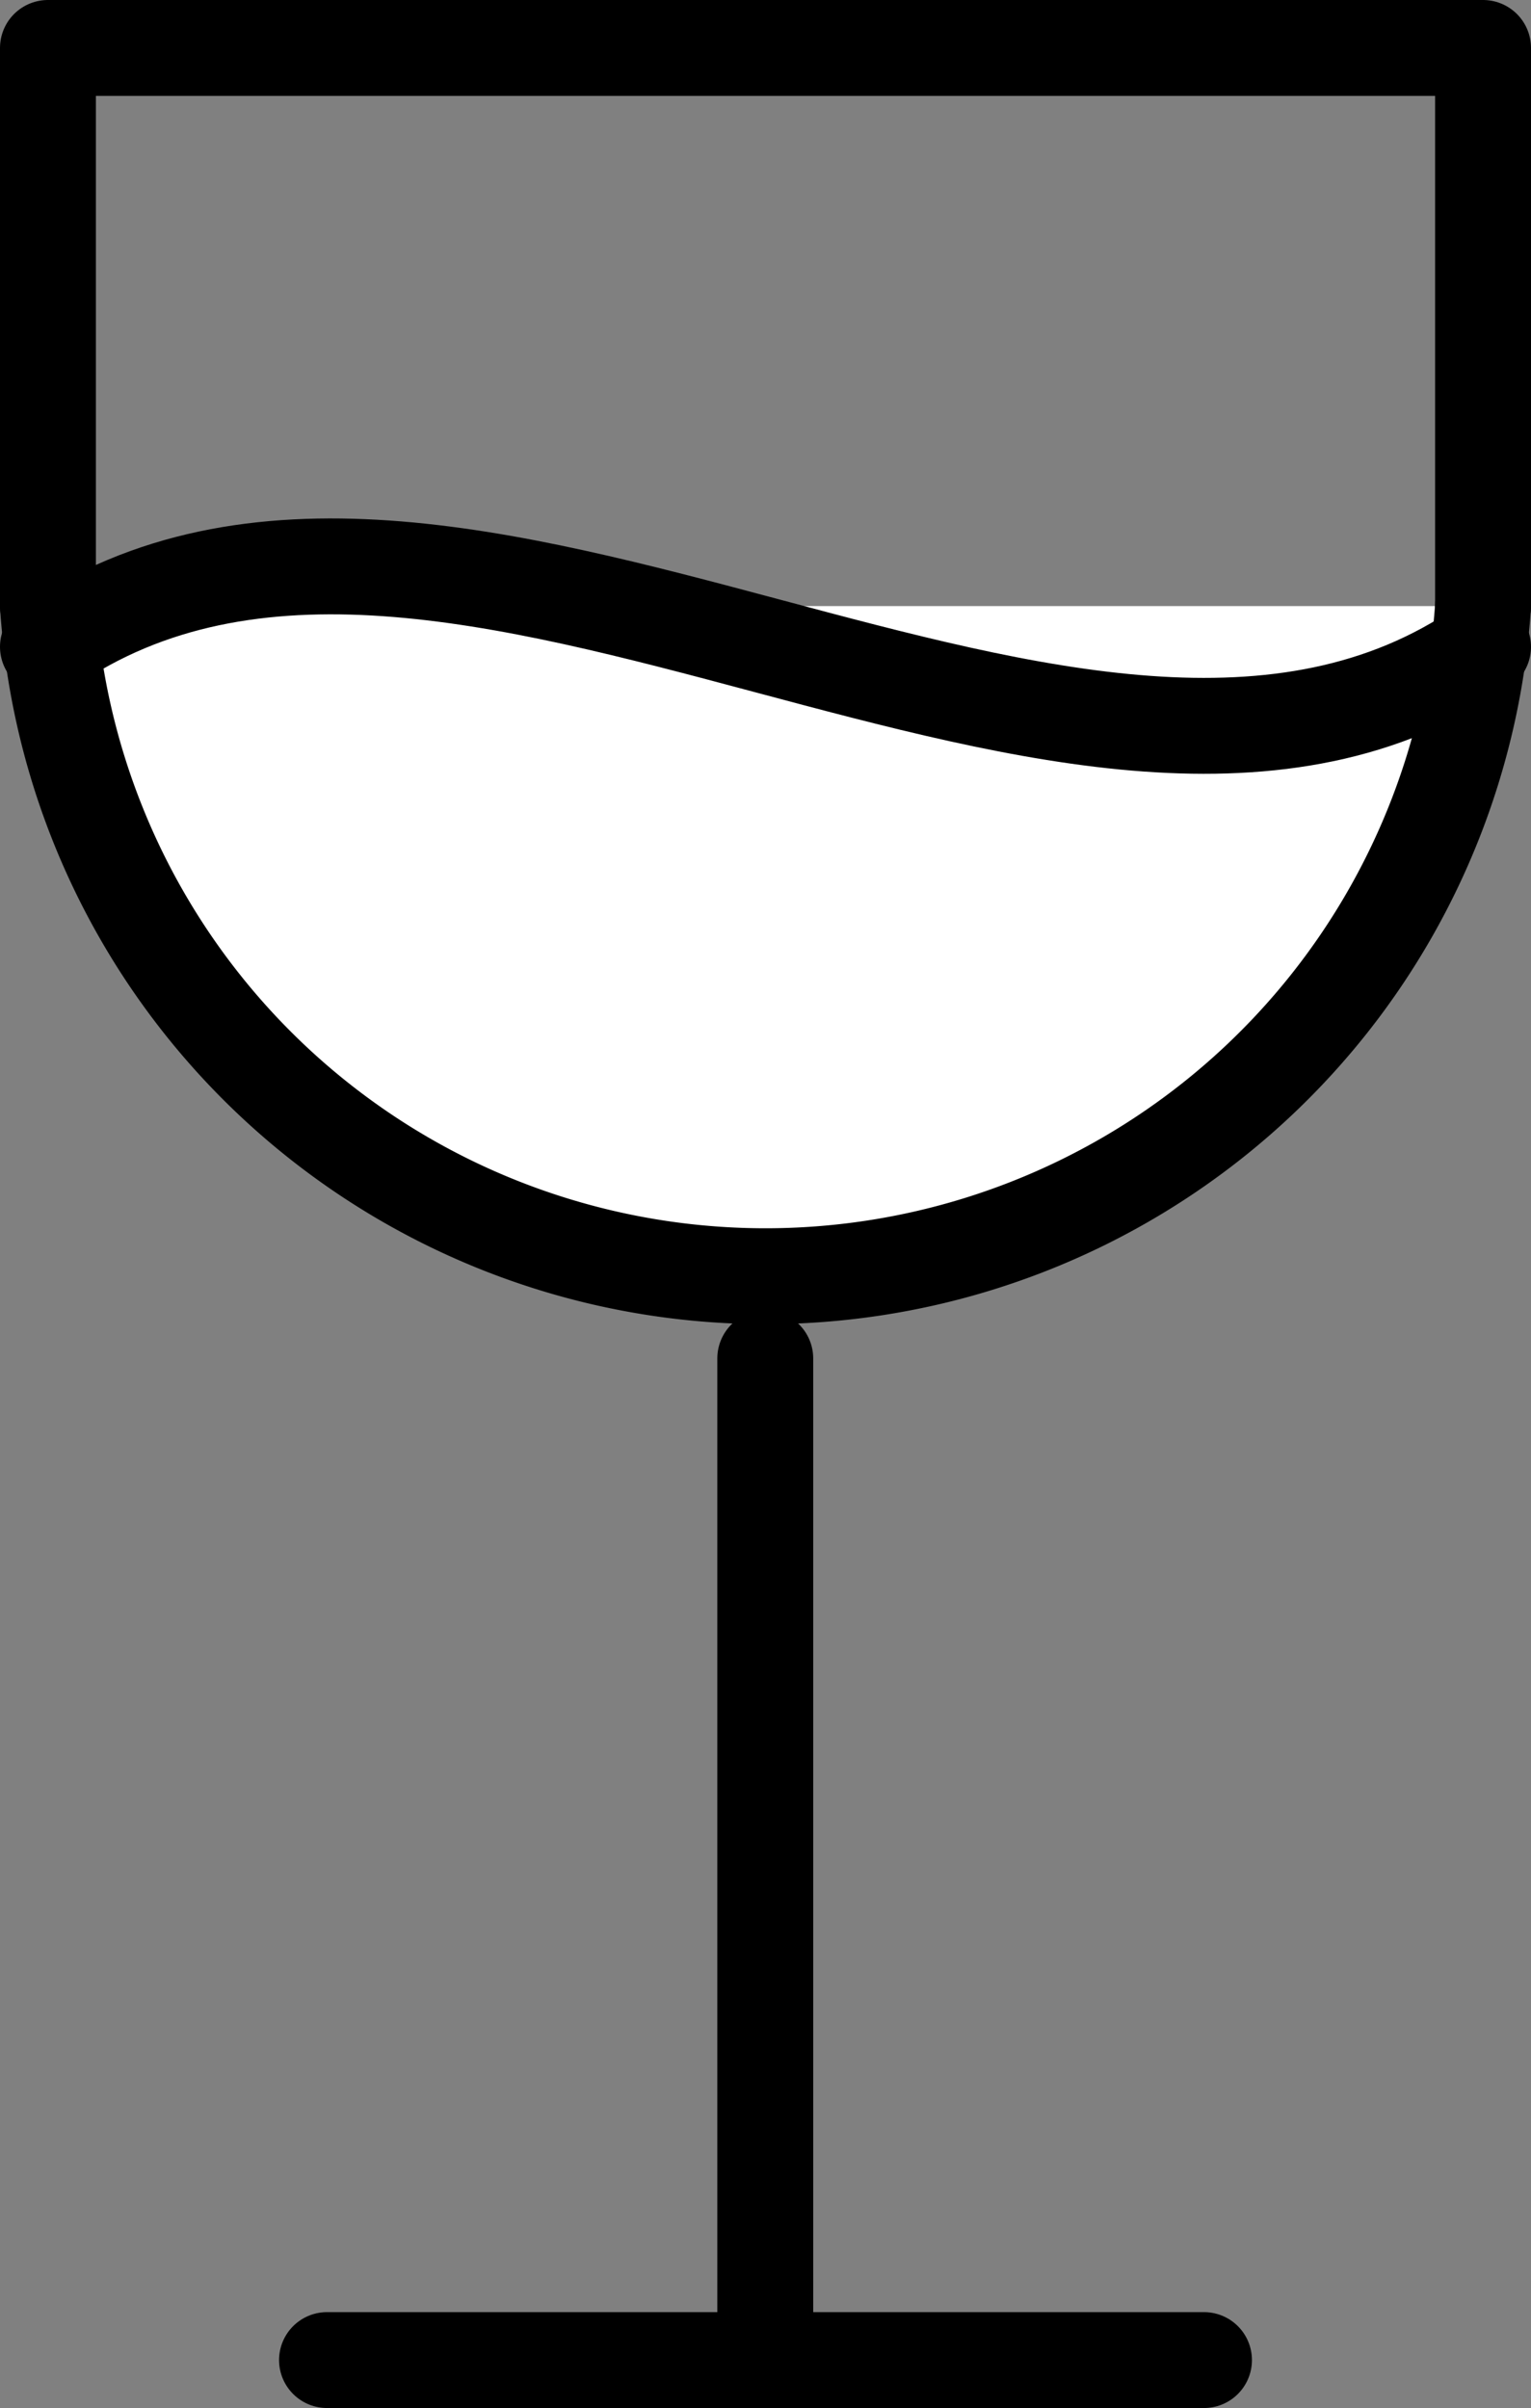 <?xml version="1.0" encoding="UTF-8"?> <svg xmlns="http://www.w3.org/2000/svg" viewBox="0 0 31.93 50.22"><rect x="0" y="0" width="31.93" height="50.22" fill="#808080" stroke="none"/><title>icon-drinks</title><g id="Layer_2" data-name="Layer 2"><g id="Layer_1-2" data-name="Layer 1"><line x1="15.96" y1="28.33" x2="15.96" y2="49.22" style="fill:none;stroke:#000;stroke-linecap:round;stroke-linejoin:round;stroke-width:2px"></line><line x1="25.11" y1="49.22" x2="6.82" y2="49.22" style="fill:none;stroke:#000;stroke-linecap:round;stroke-linejoin:round;stroke-width:2px"></line><path d="M1,12.64a15,15,0,0,0,29.93,0" style="fill:#fff;stroke:#000;stroke-linecap:round;stroke-linejoin:round;stroke-width:2px"></path><polyline points="30.93 12.64 30.93 1 1 1 1 12.64" style="fill:none;stroke:#000;stroke-linecap:round;stroke-linejoin:round;stroke-width:2px"></polyline><path d="M1,13.49c8.41-5.79,21.6,5.73,29.93,0" style="fill:none;stroke:#000;stroke-linecap:round;stroke-linejoin:round;stroke-width:2px"></path></g></g></svg> 